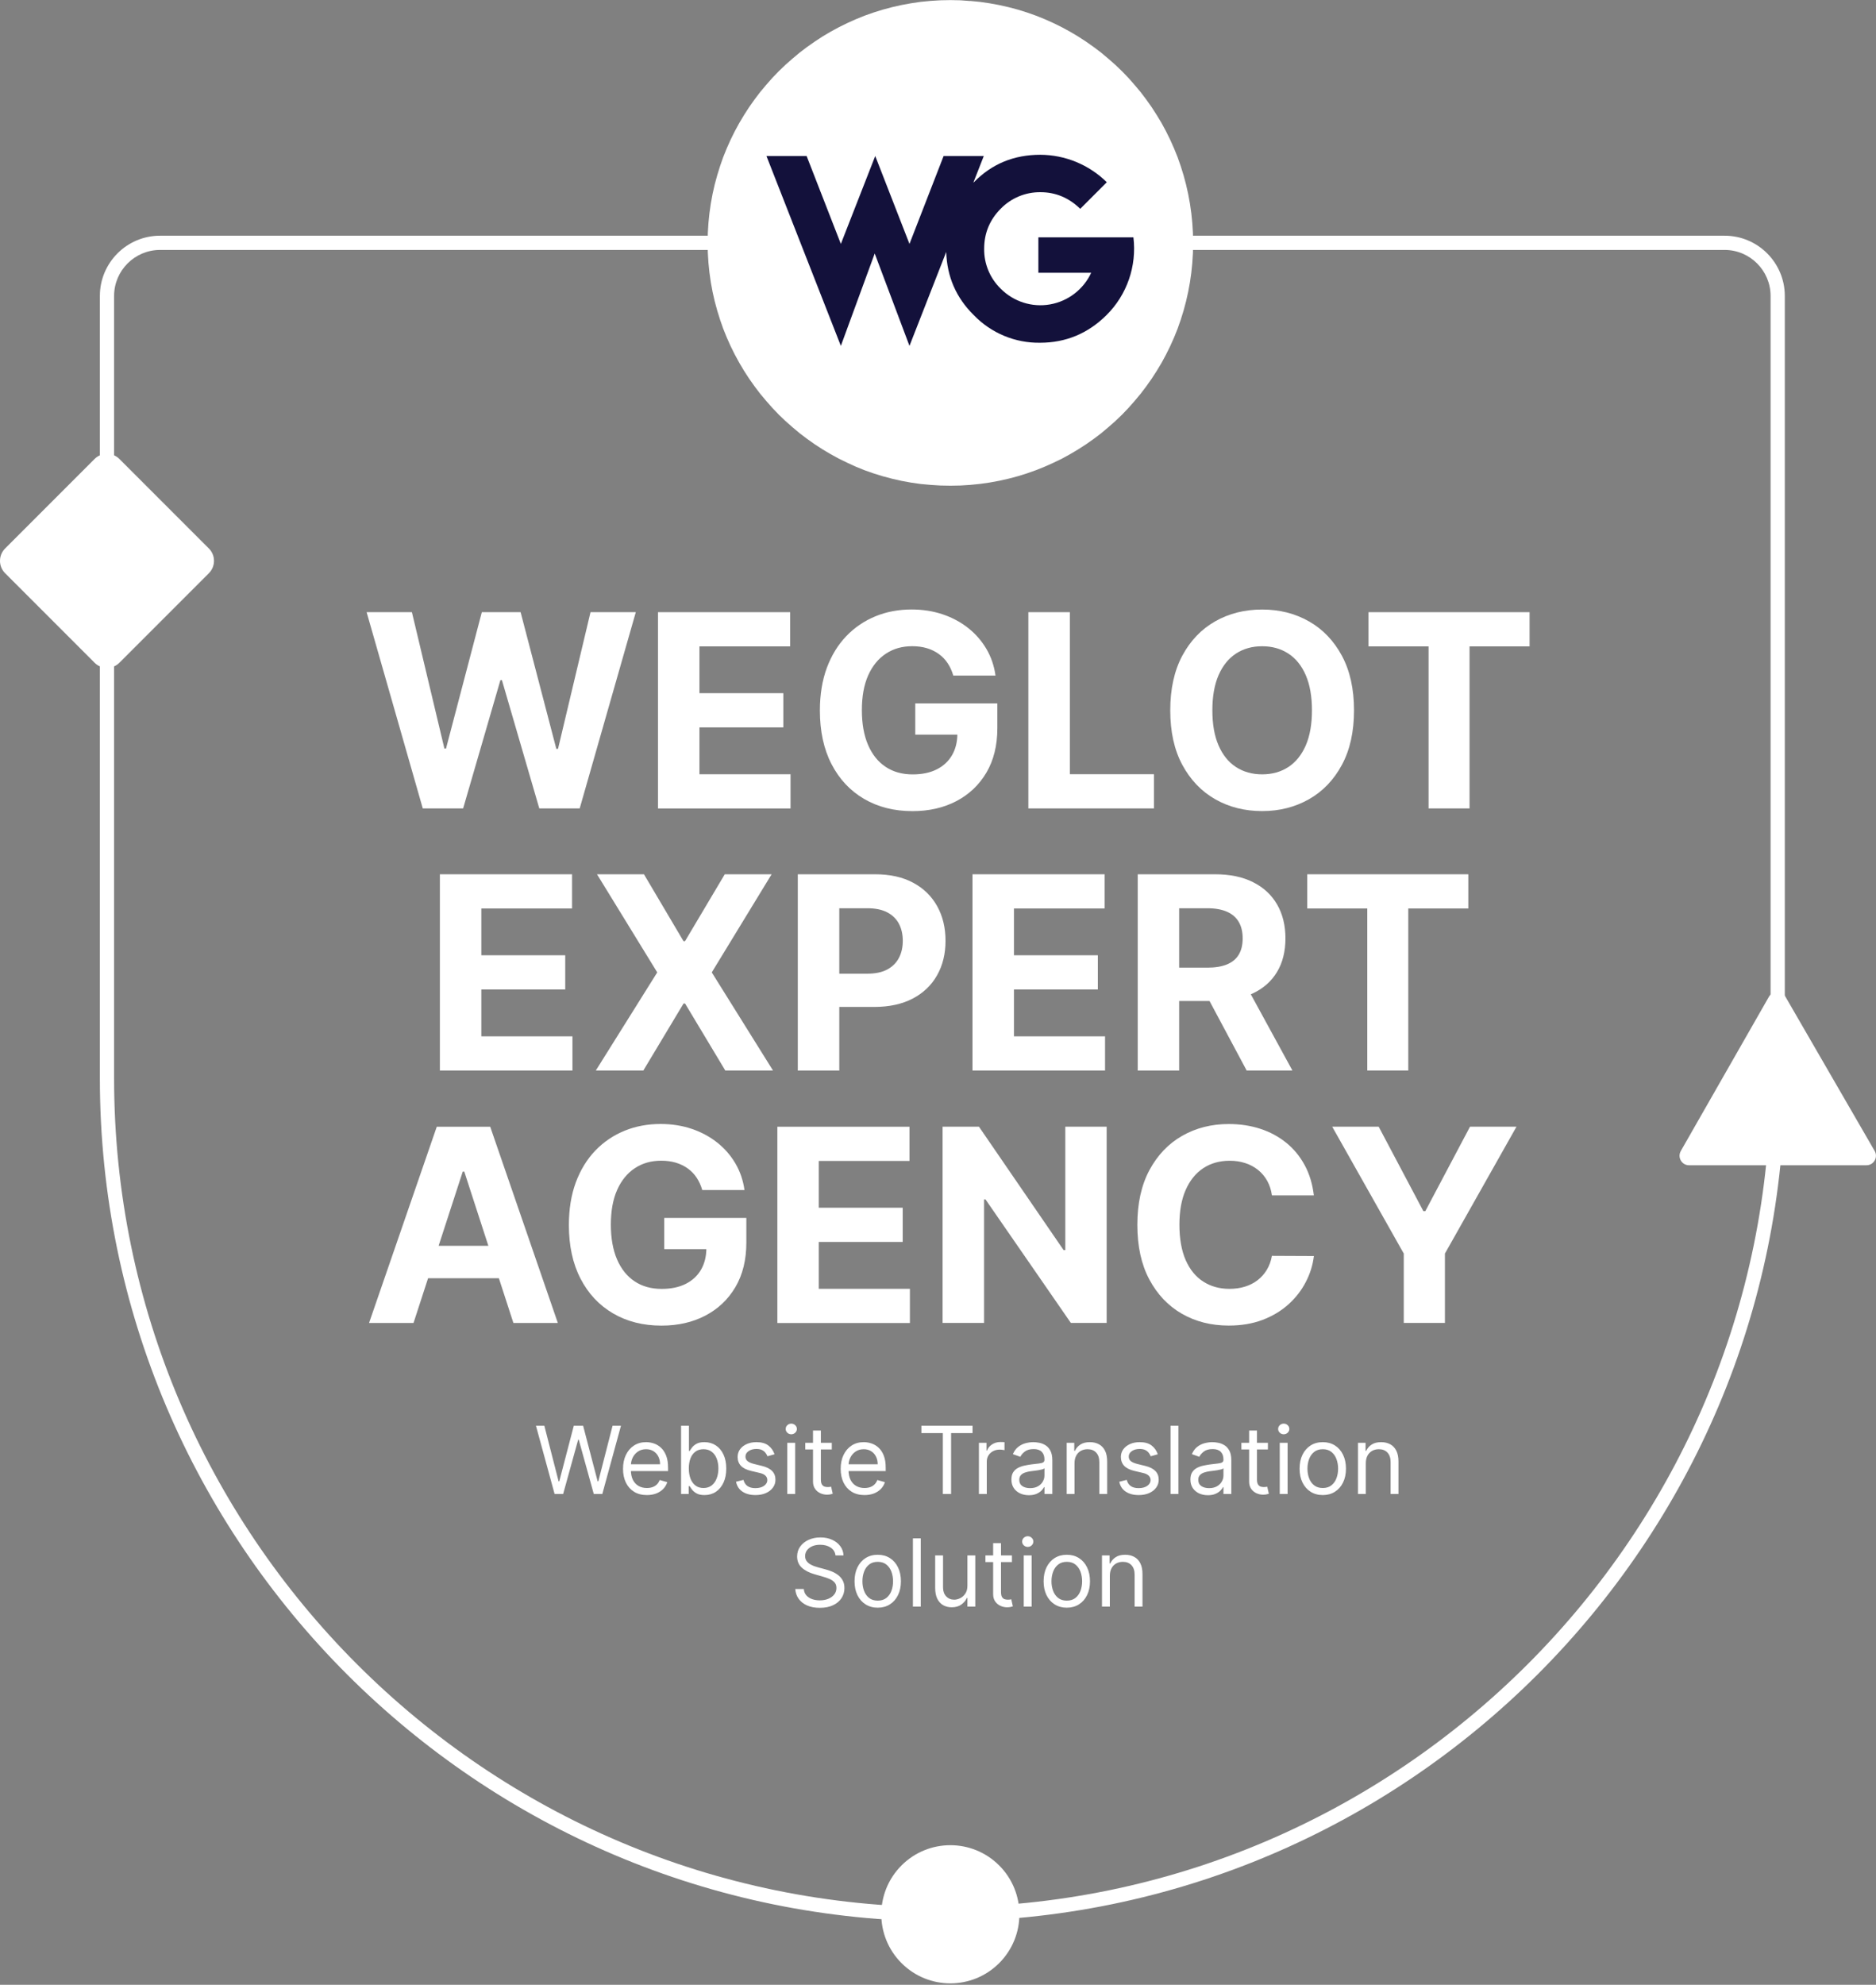 <?xml version="1.0" encoding="UTF-8"?> <svg xmlns="http://www.w3.org/2000/svg" width="400" height="423" viewBox="0 0 400 423" fill="none"><rect x="0" y="0" width="400" height="423" fill="#808080" stroke="none"/><g clip-path="url(#clip0_587_60075)"><path d="M200.925 409.485C101.873 409.485 21.295 328.906 21.295 229.854V63.065C21.295 55.987 27.048 50.234 34.126 50.234H367.724C374.802 50.234 380.555 55.987 380.555 63.065V229.854C380.555 328.906 299.977 409.485 200.925 409.485ZM34.126 53.267C28.727 53.267 24.328 57.666 24.328 63.065V229.854C24.328 327.228 103.552 406.451 200.925 406.451C298.299 406.451 377.522 327.228 377.522 229.854V63.065C377.522 57.666 373.124 53.267 367.724 53.267H34.126Z" fill="white"></path><path d="M93.794 228.145V186.324H121.975V193.615H102.632V203.585H120.519V210.875H102.632V220.865H122.056V228.155H93.794V228.145Z" fill="white"></path><path d="M137.304 186.324L145.737 200.581H146.06L154.534 186.324H164.524L151.763 207.235L164.817 228.145H154.645L146.071 213.868H145.747L137.172 228.145H127.041L140.135 207.235L127.294 186.324H137.324H137.304Z" fill="white"></path><path d="M170.105 228.145V186.324H186.607C189.782 186.324 192.482 186.931 194.717 188.134C196.951 189.337 198.65 191.006 199.833 193.139C201.016 195.273 201.603 197.72 201.603 200.501C201.603 203.281 201.006 205.728 199.803 207.852C198.6 209.975 196.871 211.633 194.606 212.816C192.341 213.999 189.6 214.596 186.385 214.596H175.869V207.508H184.959C186.658 207.508 188.063 207.215 189.176 206.618C190.288 206.021 191.117 205.202 191.663 204.151C192.219 203.099 192.492 201.876 192.492 200.511C192.492 199.146 192.219 197.902 191.663 196.86C191.107 195.819 190.278 195.01 189.166 194.434C188.053 193.857 186.638 193.564 184.919 193.564H178.953V228.155H170.105V228.145Z" fill="white"></path><path d="M207.356 228.145V186.324H235.537V193.615H216.194V203.585H234.081V210.875H216.194V220.865H235.618V228.155H207.356V228.145Z" fill="white"></path><path d="M242.585 228.145V186.324H259.087C262.241 186.324 264.941 186.88 267.186 188.013C269.42 189.135 271.129 190.723 272.312 192.775C273.495 194.828 274.082 197.234 274.082 199.995C274.082 202.755 273.485 205.162 272.282 207.154C271.079 209.146 269.35 210.673 267.085 211.734C264.82 212.796 262.08 213.332 258.864 213.332H247.812V206.224H257.428C259.117 206.224 260.522 205.991 261.635 205.526C262.747 205.061 263.586 204.373 264.132 203.443C264.688 202.513 264.961 201.37 264.961 199.995C264.961 198.62 264.688 197.437 264.132 196.486C263.576 195.536 262.747 194.808 261.624 194.312C260.502 193.817 259.087 193.564 257.388 193.564H251.422V228.155H242.574L242.585 228.145ZM265.174 209.115L275.568 228.145H265.811L255.639 209.115H265.174Z" fill="white"></path><path d="M278.723 193.615V186.324H313.072V193.615H300.271V228.145H291.534V193.615H278.733H278.723Z" fill="white"></path><path d="M88.162 281.949H78.688L93.127 240.127H104.522L118.941 281.949H109.467L98.991 249.683H98.668L88.172 281.949H88.162ZM87.565 265.507H109.952V272.413H87.565V265.507Z" fill="white"></path><path d="M149.741 253.636C149.458 252.645 149.053 251.766 148.538 250.987C148.022 250.209 147.395 249.561 146.647 249.026C145.909 248.49 145.059 248.075 144.119 247.792C143.168 247.509 142.127 247.367 140.984 247.367C138.851 247.367 136.97 247.893 135.362 248.965C133.745 250.027 132.491 251.574 131.591 253.586C130.691 255.608 130.246 258.075 130.246 260.987C130.246 263.9 130.691 266.377 131.571 268.419C132.46 270.462 133.704 272.019 135.332 273.091C136.95 274.163 138.861 274.689 141.075 274.689C143.077 274.689 144.786 274.335 146.212 273.617C147.638 272.899 148.72 271.888 149.478 270.583C150.236 269.279 150.611 267.732 150.611 265.952L152.41 266.215H141.632V259.562H159.135V264.83C159.135 268.51 158.356 271.665 156.809 274.294C155.252 276.933 153.118 278.956 150.398 280.381C147.678 281.807 144.554 282.515 141.045 282.515C137.122 282.515 133.684 281.645 130.711 279.906C127.738 278.167 125.433 275.7 123.775 272.494C122.116 269.289 121.297 265.477 121.297 261.068C121.297 257.681 121.793 254.658 122.774 251.988C123.765 249.329 125.15 247.074 126.929 245.214C128.709 243.363 130.792 241.958 133.158 240.987C135.524 240.016 138.093 239.541 140.853 239.541C143.219 239.541 145.423 239.885 147.466 240.572C149.508 241.26 151.318 242.231 152.906 243.485C154.493 244.738 155.788 246.225 156.799 247.944C157.81 249.663 158.457 251.564 158.74 253.626H149.751L149.741 253.636Z" fill="white"></path><path d="M165.747 281.949V240.127H193.928V247.418H174.585V257.388H192.472V264.678H174.585V274.668H194.009V281.959H165.747V281.949Z" fill="white"></path><path d="M235.962 240.117V281.938H228.327L210.127 255.618H209.823V281.938H200.976V240.117H208.731L226.78 266.417H227.144V240.117H235.941H235.962Z" fill="white"></path><path d="M280.149 254.759H271.2C271.038 253.606 270.705 252.575 270.199 251.665C269.693 250.755 269.046 249.986 268.258 249.349C267.469 248.712 266.559 248.217 265.528 247.883C264.496 247.539 263.384 247.377 262.191 247.377C260.027 247.377 258.136 247.913 256.538 248.975C254.931 250.047 253.687 251.594 252.797 253.626C251.907 255.659 251.473 258.126 251.473 261.028C251.473 263.93 251.917 266.518 252.807 268.541C253.697 270.573 254.951 272.1 256.559 273.131C258.166 274.163 260.027 274.678 262.13 274.678C263.313 274.678 264.415 274.527 265.426 274.213C266.438 273.9 267.348 273.445 268.136 272.838C268.925 272.231 269.582 271.493 270.108 270.624C270.634 269.754 270.998 268.763 271.2 267.641L280.149 267.681C279.916 269.602 279.34 271.453 278.42 273.222C277.499 275.002 276.266 276.589 274.719 277.985C273.172 279.38 271.331 280.482 269.208 281.291C267.075 282.1 264.668 282.505 261.988 282.505C258.257 282.505 254.931 281.665 251.988 279.977C249.056 278.288 246.74 275.841 245.042 272.646C243.343 269.451 242.504 265.578 242.504 261.028C242.504 256.478 243.363 252.585 245.072 249.389C246.791 246.194 249.117 243.747 252.059 242.069C255.001 240.39 258.308 239.551 261.988 239.551C264.415 239.551 266.66 239.895 268.733 240.572C270.806 241.25 272.646 242.241 274.254 243.545C275.861 244.849 277.166 246.437 278.187 248.318C279.208 250.198 279.855 252.352 280.139 254.769L280.149 254.759Z" fill="white"></path><path d="M284.052 240.117H293.961L303.496 258.126H303.901L313.436 240.117H323.345L308.087 267.156V281.938H299.31V267.156L284.052 240.117V240.117Z" fill="white"></path><path d="M90.144 172.29L78.172 130.469H87.828L94.755 159.529H95.099L102.733 130.469H111.004L118.618 159.59H118.982L125.908 130.469H135.565L123.603 172.29H114.988L107.02 144.948H106.696L98.749 172.29H90.134H90.144Z" fill="white"></path><path d="M140.297 172.29V130.469H168.478V137.759H149.134V147.729H167.022V155.019H149.134V165.009H168.558V172.3H140.297V172.29Z" fill="white"></path><path d="M203.261 143.987C202.978 142.997 202.573 142.117 202.058 141.338C201.542 140.56 200.915 139.913 200.167 139.377C199.429 138.841 198.579 138.426 197.639 138.143C196.689 137.86 195.647 137.718 194.504 137.718C192.371 137.718 190.49 138.244 188.882 139.316C187.265 140.378 186.011 141.925 185.111 143.937C184.211 145.959 183.766 148.426 183.766 151.339C183.766 154.251 184.211 156.728 185.091 158.77C185.98 160.813 187.224 162.37 188.852 163.442C190.47 164.514 192.381 165.04 194.595 165.04C196.598 165.04 198.306 164.686 199.732 163.968C201.158 163.25 202.24 162.239 202.998 160.934C203.756 159.63 204.131 158.083 204.131 156.303L205.93 156.566H195.152V149.913H212.655V155.181C212.655 158.861 211.876 162.016 210.329 164.645C208.772 167.284 206.638 169.307 203.918 170.732C201.198 172.158 198.074 172.866 194.565 172.866C190.642 172.866 187.204 171.996 184.231 170.257C181.258 168.518 178.953 166.051 177.295 162.845C175.636 159.64 174.817 155.828 174.817 151.419C174.817 148.032 175.313 145.009 176.294 142.339C177.285 139.68 178.67 137.425 180.449 135.565C182.229 133.714 184.312 132.309 186.678 131.338C189.044 130.367 191.613 129.892 194.373 129.892C196.739 129.892 198.943 130.236 200.986 130.923C203.028 131.611 204.838 132.582 206.426 133.836C208.013 135.089 209.308 136.576 210.319 138.295C211.33 140.014 211.977 141.915 212.26 143.977H203.271L203.261 143.987Z" fill="white"></path><path d="M219.268 172.29V130.469H228.115V164.999H246.043V172.29H219.268Z" fill="white"></path><path d="M288.703 151.379C288.703 155.939 287.843 159.822 286.114 163.017C284.395 166.212 282.05 168.659 279.087 170.338C276.124 172.016 272.798 172.856 269.107 172.856C265.416 172.856 262.049 172.016 259.097 170.328C256.144 168.639 253.808 166.192 252.089 162.997C250.37 159.802 249.521 155.929 249.521 151.379C249.521 146.829 250.38 142.936 252.089 139.741C253.808 136.545 256.144 134.098 259.097 132.42C262.049 130.741 265.386 129.902 269.107 129.902C272.828 129.902 276.124 130.741 279.087 132.42C282.05 134.098 284.385 136.545 286.114 139.741C287.833 142.936 288.703 146.819 288.703 151.379ZM279.734 151.379C279.734 148.426 279.299 145.939 278.42 143.907C277.54 141.874 276.306 140.337 274.709 139.296C273.111 138.254 271.251 137.728 269.117 137.728C266.984 137.728 265.113 138.254 263.525 139.296C261.938 140.337 260.694 141.884 259.814 143.907C258.935 145.939 258.5 148.426 258.5 151.379C258.5 154.331 258.935 156.829 259.814 158.851C260.694 160.884 261.928 162.421 263.525 163.462C265.123 164.504 266.984 165.029 269.117 165.029C271.251 165.029 273.121 164.504 274.709 163.462C276.296 162.421 277.54 160.874 278.42 158.851C279.299 156.819 279.734 154.331 279.734 151.379Z" fill="white"></path><path d="M291.787 137.759V130.469H326.136V137.759H313.335V172.29H304.598V137.759H291.797H291.787Z" fill="white"></path><path d="M44.535 116.889L25.452 97.806C23.995 96.349 21.633 96.349 20.175 97.806L1.092 116.889C-0.365 118.346 -0.365 120.708 1.092 122.165L20.175 141.249C21.633 142.706 23.995 142.706 25.452 141.249L44.535 122.165C45.992 120.708 45.992 118.346 44.535 116.889Z" fill="white"></path><path d="M213.042 418.379C218.792 412.629 218.792 403.308 213.042 397.558C207.293 391.809 197.971 391.809 192.222 397.558C186.472 403.308 186.472 412.629 192.222 418.379C197.971 424.128 207.293 424.128 213.042 418.379Z" fill="white"></path><path d="M358.381 245.294L377.178 212.412C377.957 211.057 379.908 211.047 380.687 212.412L399.717 245.294C400.495 246.649 399.525 248.338 397.967 248.338H360.14C358.583 248.338 357.613 246.659 358.381 245.304V245.294Z" fill="white"></path><path d="M206.881 0.202L208.974 0.405L211.037 0.708L213.069 1.082L215.081 1.537L217.063 2.063L219.005 2.669L220.916 3.347L222.796 4.105L224.627 4.924L226.426 5.814L228.176 6.765L229.895 7.786L231.573 8.878L233.201 10.021L234.789 11.224L236.295 12.488L237.802 13.812L239.238 15.188L240.613 16.613L241.937 18.12L243.201 19.626L244.405 21.214L245.557 22.842L246.639 24.52L247.671 26.229L248.621 27.989L249.511 29.788L250.33 31.629L251.088 33.499L251.756 35.41L252.362 37.362L252.888 39.334L253.343 41.346L253.717 43.388L254.011 45.451L254.223 47.534L254.354 49.647L254.395 51.781L254.354 53.914L254.223 56.018L254.011 58.101L253.717 60.173L253.343 62.206L252.888 64.218L252.362 66.19L251.756 68.141L251.088 70.052L250.33 71.933L249.511 73.763L248.621 75.563L247.671 77.323L246.639 79.041L245.557 80.71L244.405 82.338L243.201 83.925L241.937 85.432L240.613 86.939L239.238 88.374L237.802 89.749L236.295 91.074L234.789 92.338L233.201 93.541L231.573 94.684L229.895 95.766L228.176 96.787L226.426 97.748L224.627 98.617L222.796 99.436L220.916 100.195L219.005 100.872L217.063 101.479L215.081 102.005L213.069 102.46L211.037 102.834L208.974 103.127L206.881 103.339L204.778 103.471L202.644 103.511L200.511 103.471L198.397 103.339L196.314 103.147L194.252 102.854L192.209 102.48L190.207 102.025L188.225 101.499L186.264 100.892L184.342 100.215L182.472 99.457L180.662 98.627L178.862 97.748L177.103 96.787L175.384 95.766L173.715 94.684L172.087 93.531L170.5 92.328L168.993 91.064L167.487 89.739L166.051 88.364L164.676 86.928L163.351 85.422L162.087 83.915L160.884 82.328L159.731 80.7L158.649 79.031L157.628 77.312L156.667 75.553L155.777 73.753L154.958 71.923L154.2 70.042L153.533 68.131L152.926 66.18L152.39 64.208L151.935 62.196L151.561 60.163L151.268 58.09L151.055 56.008L150.924 53.904L150.884 51.771L150.924 49.637L151.055 47.524L151.268 45.441L151.561 43.378L151.935 41.336L152.39 39.324L152.926 37.352L153.533 35.4L154.2 33.489L154.958 31.619L155.777 29.778L156.667 27.979L157.628 26.219L158.649 24.51L159.731 22.832L160.884 21.204L162.087 19.616L163.351 18.11L164.676 16.603L166.051 15.177L167.487 13.802L168.993 12.478L170.5 11.214L172.087 10.01L173.715 8.868L175.384 7.776L177.103 6.755L178.862 5.804L180.662 4.914L182.492 4.095L184.363 3.337L186.284 2.659L188.225 2.053L190.207 1.527L192.209 1.072L194.252 0.698L196.314 0.394L198.397 0.192L200.511 0.061L202.644 0.02L204.778 0.061L206.881 0.222V0.202Z" fill="white"></path><path fill-rule="evenodd" clip-rule="evenodd" d="M207.649 38.838C211.522 34.874 216.264 32.984 221.806 32.984C227.114 33.004 232.21 35.107 235.992 38.838L230.33 44.501C227.903 42.155 225.092 40.962 221.856 40.962C218.661 40.921 215.577 42.205 213.352 44.501C211.006 46.867 209.844 49.718 209.844 53.004C209.793 56.2 211.067 59.273 213.352 61.508C216.103 64.289 220.036 65.553 223.889 64.875C227.741 64.198 231.017 61.68 232.665 58.131H221.401V50.578H241.665C242.413 56.695 240.299 62.823 235.921 67.16C231.988 71.064 227.256 73.045 221.765 73.045C216.446 73.126 211.33 70.993 207.629 67.16C203.868 63.45 201.916 58.97 201.754 53.692L193.918 73.713L186.506 54.026L179.287 73.713L163.422 33.246H171.986L179.287 51.983L186.618 33.246L193.918 51.983L201.198 33.246H209.763L207.538 38.919L207.629 38.828L207.649 38.838Z" fill="#13113B"></path><path d="M118.253 318.4L114.276 303.855H116.066L119.106 315.701H119.248L122.344 303.855H124.333L127.43 315.701H127.572L130.611 303.855H132.401L128.424 318.4H126.606L123.395 306.809H123.282L120.072 318.4H118.253ZM137.927 318.627C136.876 318.627 135.969 318.395 135.207 317.931C134.449 317.463 133.864 316.809 133.452 315.971C133.045 315.128 132.841 314.148 132.841 313.031C132.841 311.913 133.045 310.929 133.452 310.076C133.864 309.219 134.437 308.552 135.171 308.073C135.91 307.59 136.771 307.349 137.756 307.349C138.324 307.349 138.886 307.444 139.44 307.633C139.993 307.822 140.498 308.13 140.952 308.556C141.407 308.978 141.769 309.537 142.039 310.233C142.309 310.929 142.444 311.786 142.444 312.804V313.514H134.035V312.065H140.739C140.739 311.449 140.616 310.9 140.37 310.417C140.128 309.934 139.783 309.553 139.333 309.274C138.888 308.994 138.362 308.855 137.756 308.855C137.089 308.855 136.511 309.02 136.023 309.352C135.54 309.679 135.169 310.105 134.908 310.63C134.648 311.156 134.518 311.719 134.518 312.321V313.287C134.518 314.11 134.66 314.809 134.944 315.382C135.233 315.95 135.633 316.383 136.144 316.681C136.655 316.975 137.25 317.122 137.927 317.122C138.367 317.122 138.765 317.06 139.12 316.937C139.48 316.809 139.79 316.62 140.05 316.369C140.311 316.113 140.512 315.796 140.654 315.417L142.273 315.872C142.103 316.421 141.816 316.904 141.414 317.321C141.011 317.733 140.514 318.055 139.922 318.287C139.331 318.514 138.665 318.627 137.927 318.627ZM145.221 318.4V303.855H146.897V309.224H147.039C147.162 309.035 147.332 308.793 147.55 308.5C147.773 308.201 148.09 307.936 148.502 307.704C148.919 307.467 149.482 307.349 150.192 307.349C151.111 307.349 151.921 307.579 152.621 308.038C153.322 308.497 153.869 309.148 154.262 309.991C154.655 310.834 154.851 311.828 154.851 312.974C154.851 314.129 154.655 315.131 154.262 315.978C153.869 316.821 153.324 317.474 152.628 317.938C151.932 318.398 151.13 318.627 150.221 318.627C149.52 318.627 148.959 318.511 148.538 318.279C148.116 318.043 147.792 317.775 147.565 317.477C147.337 317.174 147.162 316.923 147.039 316.724H146.84V318.4H145.221ZM146.868 312.946C146.868 313.769 146.989 314.496 147.231 315.126C147.472 315.751 147.825 316.241 148.289 316.596C148.753 316.947 149.321 317.122 149.993 317.122C150.694 317.122 151.279 316.937 151.748 316.568C152.221 316.194 152.576 315.692 152.813 315.062C153.055 314.428 153.175 313.722 153.175 312.946C153.175 312.179 153.057 311.487 152.82 310.872C152.588 310.251 152.235 309.761 151.762 309.402C151.293 309.037 150.704 308.855 149.993 308.855C149.312 308.855 148.739 309.028 148.275 309.373C147.811 309.714 147.46 310.192 147.224 310.808C146.987 311.419 146.868 312.131 146.868 312.946ZM165.143 309.934L163.637 310.36C163.542 310.109 163.403 309.866 163.218 309.629C163.038 309.387 162.792 309.188 162.479 309.032C162.167 308.876 161.767 308.798 161.279 308.798C160.611 308.798 160.055 308.952 159.61 309.26C159.17 309.563 158.949 309.948 158.949 310.417C158.949 310.834 159.101 311.163 159.404 311.404C159.707 311.646 160.181 311.847 160.824 312.008L162.444 312.406C163.419 312.643 164.146 313.005 164.624 313.492C165.102 313.975 165.341 314.598 165.341 315.36C165.341 315.985 165.162 316.544 164.802 317.037C164.447 317.529 163.949 317.917 163.31 318.201C162.671 318.485 161.928 318.627 161.08 318.627C159.967 318.627 159.047 318.386 158.317 317.903C157.588 317.42 157.127 316.715 156.932 315.787L158.523 315.389C158.675 315.976 158.961 316.416 159.383 316.71C159.809 317.003 160.365 317.15 161.052 317.15C161.833 317.15 162.453 316.984 162.913 316.653C163.377 316.317 163.609 315.914 163.609 315.446C163.609 315.067 163.476 314.75 163.211 314.494C162.946 314.233 162.538 314.039 161.989 313.912L160.171 313.485C159.172 313.249 158.438 312.882 157.969 312.385C157.505 311.883 157.273 311.255 157.273 310.502C157.273 309.887 157.446 309.342 157.792 308.869C158.142 308.395 158.618 308.024 159.219 307.754C159.825 307.484 160.512 307.349 161.279 307.349C162.359 307.349 163.206 307.586 163.822 308.059C164.442 308.533 164.882 309.158 165.143 309.934ZM167.865 318.4V307.491H169.541V318.4H167.865ZM168.717 305.673C168.39 305.673 168.108 305.562 167.872 305.339C167.64 305.117 167.524 304.849 167.524 304.537C167.524 304.224 167.64 303.956 167.872 303.734C168.108 303.511 168.39 303.4 168.717 303.4C169.044 303.4 169.323 303.511 169.555 303.734C169.792 303.956 169.91 304.224 169.91 304.537C169.91 304.849 169.792 305.117 169.555 305.339C169.323 305.562 169.044 305.673 168.717 305.673ZM177.355 307.491V308.912H171.702V307.491H177.355ZM173.349 304.877H175.025V315.275C175.025 315.749 175.094 316.104 175.231 316.34C175.373 316.572 175.553 316.729 175.771 316.809C175.994 316.885 176.228 316.923 176.474 316.923C176.659 316.923 176.81 316.913 176.929 316.894C177.047 316.871 177.142 316.852 177.213 316.838L177.554 318.343C177.44 318.386 177.282 318.429 177.078 318.471C176.874 318.519 176.616 318.542 176.304 318.542C175.83 318.542 175.366 318.44 174.912 318.237C174.462 318.033 174.088 317.723 173.79 317.306C173.496 316.89 173.349 316.364 173.349 315.73V304.877ZM184.333 318.627C183.282 318.627 182.375 318.395 181.613 317.931C180.855 317.463 180.27 316.809 179.859 315.971C179.451 315.128 179.248 314.148 179.248 313.031C179.248 311.913 179.451 310.929 179.859 310.076C180.27 309.219 180.843 308.552 181.577 308.073C182.316 307.59 183.178 307.349 184.163 307.349C184.731 307.349 185.292 307.444 185.846 307.633C186.4 307.822 186.904 308.13 187.359 308.556C187.813 308.978 188.175 309.537 188.445 310.233C188.715 310.929 188.85 311.786 188.85 312.804V313.514H180.441V312.065H187.145C187.145 311.449 187.022 310.9 186.776 310.417C186.535 309.934 186.189 309.553 185.739 309.274C185.294 308.994 184.769 308.855 184.163 308.855C183.495 308.855 182.917 309.02 182.43 309.352C181.947 309.679 181.575 310.105 181.315 310.63C181.054 311.156 180.924 311.719 180.924 312.321V313.287C180.924 314.11 181.066 314.809 181.35 315.382C181.639 315.95 182.039 316.383 182.55 316.681C183.062 316.975 183.656 317.122 184.333 317.122C184.773 317.122 185.171 317.06 185.526 316.937C185.886 316.809 186.196 316.62 186.457 316.369C186.717 316.113 186.918 315.796 187.06 315.417L188.68 315.872C188.509 316.421 188.223 316.904 187.82 317.321C187.418 317.733 186.921 318.055 186.329 318.287C185.737 318.514 185.072 318.627 184.333 318.627ZM196.457 305.417V303.855H207.366V305.417H202.792V318.4H201.03V305.417H196.457ZM208.724 318.4V307.491H210.343V309.139H210.457C210.656 308.599 211.016 308.161 211.536 307.825C212.057 307.489 212.644 307.321 213.298 307.321C213.421 307.321 213.575 307.323 213.759 307.328C213.944 307.332 214.084 307.34 214.178 307.349V309.054C214.122 309.039 213.991 309.018 213.788 308.99C213.589 308.956 213.378 308.94 213.156 308.94C212.625 308.94 212.152 309.051 211.735 309.274C211.323 309.492 210.997 309.795 210.755 310.183C210.518 310.566 210.4 311.004 210.4 311.497V318.4H208.724ZM219.376 318.656C218.684 318.656 218.057 318.526 217.493 318.265C216.93 318 216.483 317.619 216.151 317.122C215.82 316.62 215.654 316.014 215.654 315.304C215.654 314.679 215.777 314.172 216.023 313.784C216.27 313.391 216.599 313.083 217.011 312.86C217.422 312.638 217.877 312.472 218.374 312.363C218.876 312.25 219.38 312.16 219.887 312.093C220.55 312.008 221.087 311.944 221.499 311.902C221.916 311.854 222.219 311.776 222.408 311.667C222.602 311.558 222.699 311.369 222.699 311.099V311.042C222.699 310.341 222.508 309.797 222.124 309.409C221.745 309.02 221.17 308.826 220.398 308.826C219.598 308.826 218.971 309.001 218.516 309.352C218.062 309.702 217.742 310.076 217.557 310.474L215.966 309.906C216.251 309.243 216.629 308.727 217.103 308.358C217.581 307.983 218.102 307.723 218.665 307.576C219.234 307.425 219.792 307.349 220.341 307.349C220.692 307.349 221.094 307.392 221.549 307.477C222.008 307.557 222.451 307.725 222.877 307.981C223.308 308.237 223.665 308.623 223.949 309.139C224.234 309.655 224.376 310.346 224.376 311.213V318.4H222.699V316.923H222.614C222.501 317.16 222.311 317.413 222.046 317.683C221.781 317.953 221.428 318.182 220.988 318.372C220.547 318.561 220.01 318.656 219.376 318.656ZM219.631 317.15C220.294 317.15 220.853 317.02 221.307 316.76C221.767 316.499 222.112 316.163 222.344 315.751C222.581 315.339 222.699 314.906 222.699 314.451V312.917C222.628 313.002 222.472 313.081 222.231 313.152C221.994 313.218 221.719 313.277 221.407 313.329C221.099 313.376 220.798 313.419 220.505 313.457C220.216 313.49 219.982 313.519 219.802 313.542C219.366 313.599 218.959 313.691 218.58 313.819C218.206 313.942 217.903 314.129 217.671 314.38C217.444 314.626 217.33 314.963 217.33 315.389C217.33 315.971 217.546 316.412 217.976 316.71C218.412 317.003 218.964 317.15 219.631 317.15ZM229.111 311.838V318.4H227.435V307.491H229.054V309.196H229.196C229.452 308.642 229.84 308.197 230.361 307.86C230.882 307.519 231.554 307.349 232.378 307.349C233.117 307.349 233.763 307.501 234.317 307.804C234.871 308.102 235.302 308.556 235.61 309.167C235.917 309.773 236.071 310.54 236.071 311.468V318.4H234.395V311.582C234.395 310.725 234.173 310.057 233.727 309.579C233.282 309.096 232.672 308.855 231.895 308.855C231.36 308.855 230.882 308.971 230.46 309.203C230.044 309.435 229.715 309.773 229.473 310.218C229.232 310.663 229.111 311.203 229.111 311.838ZM246.861 309.934L245.356 310.36C245.261 310.109 245.121 309.866 244.937 309.629C244.757 309.387 244.511 309.188 244.198 309.032C243.886 308.876 243.485 308.798 242.998 308.798C242.33 308.798 241.774 308.952 241.329 309.26C240.888 309.563 240.668 309.948 240.668 310.417C240.668 310.834 240.82 311.163 241.123 311.404C241.426 311.646 241.899 311.847 242.543 312.008L244.163 312.406C245.138 312.643 245.865 313.005 246.343 313.492C246.821 313.975 247.06 314.598 247.06 315.36C247.06 315.985 246.88 316.544 246.52 317.037C246.165 317.529 245.668 317.917 245.029 318.201C244.39 318.485 243.646 318.627 242.799 318.627C241.686 318.627 240.765 318.386 240.036 317.903C239.307 317.42 238.845 316.715 238.651 315.787L240.242 315.389C240.394 315.976 240.68 316.416 241.101 316.71C241.528 317.003 242.084 317.15 242.77 317.15C243.552 317.15 244.172 316.984 244.631 316.653C245.095 316.317 245.327 315.914 245.327 315.446C245.327 315.067 245.195 314.75 244.93 314.494C244.664 314.233 244.257 314.039 243.708 313.912L241.89 313.485C240.891 313.249 240.157 312.882 239.688 312.385C239.224 311.883 238.992 311.255 238.992 310.502C238.992 309.887 239.165 309.342 239.511 308.869C239.861 308.395 240.337 308.024 240.938 307.754C241.544 307.484 242.231 307.349 242.998 307.349C244.077 307.349 244.925 307.586 245.54 308.059C246.161 308.533 246.601 309.158 246.861 309.934ZM251.259 303.855V318.4H249.583V303.855H251.259ZM257.54 318.656C256.848 318.656 256.221 318.526 255.658 318.265C255.094 318 254.647 317.619 254.315 317.122C253.984 316.62 253.818 316.014 253.818 315.304C253.818 314.679 253.941 314.172 254.187 313.784C254.434 313.391 254.763 313.083 255.175 312.86C255.587 312.638 256.041 312.472 256.538 312.363C257.04 312.25 257.544 312.16 258.051 312.093C258.714 312.008 259.251 311.944 259.663 311.902C260.08 311.854 260.383 311.776 260.572 311.667C260.766 311.558 260.864 311.369 260.864 311.099V311.042C260.864 310.341 260.672 309.797 260.288 309.409C259.909 309.02 259.334 308.826 258.562 308.826C257.762 308.826 257.135 309.001 256.68 309.352C256.226 309.702 255.906 310.076 255.721 310.474L254.131 309.906C254.415 309.243 254.793 308.727 255.267 308.358C255.745 307.983 256.266 307.723 256.829 307.576C257.398 307.425 257.956 307.349 258.506 307.349C258.856 307.349 259.258 307.392 259.713 307.477C260.172 307.557 260.615 307.725 261.041 307.981C261.472 308.237 261.829 308.623 262.114 309.139C262.398 309.655 262.54 310.346 262.54 311.213V318.4H260.864V316.923H260.778C260.665 317.16 260.475 317.413 260.21 317.683C259.945 317.953 259.592 318.182 259.152 318.372C258.712 318.561 258.174 318.656 257.54 318.656ZM257.795 317.15C258.458 317.15 259.017 317.02 259.471 316.76C259.931 316.499 260.276 316.163 260.508 315.751C260.745 315.339 260.864 314.906 260.864 314.451V312.917C260.792 313.002 260.636 313.081 260.395 313.152C260.158 313.218 259.883 313.277 259.571 313.329C259.263 313.376 258.962 313.419 258.669 313.457C258.38 313.49 258.146 313.519 257.966 313.542C257.53 313.599 257.123 313.691 256.744 313.819C256.37 313.942 256.067 314.129 255.835 314.38C255.608 314.626 255.494 314.963 255.494 315.389C255.494 315.971 255.71 316.412 256.14 316.71C256.576 317.003 257.128 317.15 257.795 317.15ZM270.343 307.491V308.912H264.69V307.491H270.343ZM266.338 304.877H268.014V315.275C268.014 315.749 268.082 316.104 268.22 316.34C268.362 316.572 268.542 316.729 268.759 316.809C268.982 316.885 269.216 316.923 269.463 316.923C269.647 316.923 269.799 316.913 269.917 316.894C270.035 316.871 270.13 316.852 270.201 316.838L270.542 318.343C270.428 318.386 270.27 318.429 270.066 318.471C269.863 318.519 269.605 318.542 269.292 318.542C268.819 318.542 268.355 318.44 267.9 318.237C267.45 318.033 267.076 317.723 266.778 317.306C266.484 316.89 266.338 316.364 266.338 315.73V304.877ZM272.865 318.4V307.491H274.541V318.4H272.865ZM273.717 305.673C273.39 305.673 273.108 305.562 272.872 305.339C272.64 305.117 272.524 304.849 272.524 304.537C272.524 304.224 272.64 303.956 272.872 303.734C273.108 303.511 273.39 303.4 273.717 303.4C274.044 303.4 274.323 303.511 274.555 303.734C274.792 303.956 274.91 304.224 274.91 304.537C274.91 304.849 274.792 305.117 274.555 305.339C274.323 305.562 274.044 305.673 273.717 305.673ZM282.042 318.627C281.058 318.627 280.194 318.393 279.45 317.924C278.712 317.456 278.134 316.8 277.717 315.957C277.305 315.114 277.099 314.129 277.099 313.002C277.099 311.866 277.305 310.874 277.717 310.027C278.134 309.179 278.712 308.521 279.45 308.052C280.194 307.583 281.058 307.349 282.042 307.349C283.027 307.349 283.889 307.583 284.628 308.052C285.371 308.521 285.949 309.179 286.361 310.027C286.777 310.874 286.986 311.866 286.986 313.002C286.986 314.129 286.777 315.114 286.361 315.957C285.949 316.8 285.371 317.456 284.628 317.924C283.889 318.393 283.027 318.627 282.042 318.627ZM282.042 317.122C282.791 317.122 283.406 316.93 283.889 316.546C284.372 316.163 284.73 315.659 284.962 315.034C285.194 314.409 285.31 313.732 285.31 313.002C285.31 312.273 285.194 311.594 284.962 310.964C284.73 310.334 284.372 309.825 283.889 309.437C283.406 309.049 282.791 308.855 282.042 308.855C281.294 308.855 280.679 309.049 280.196 309.437C279.713 309.825 279.355 310.334 279.123 310.964C278.891 311.594 278.775 312.273 278.775 313.002C278.775 313.732 278.891 314.409 279.123 315.034C279.355 315.659 279.713 316.163 280.196 316.546C280.679 316.93 281.294 317.122 282.042 317.122ZM291.22 311.838V318.4H289.544V307.491H291.164V309.196H291.306C291.561 308.642 291.95 308.197 292.47 307.86C292.991 307.519 293.664 307.349 294.487 307.349C295.226 307.349 295.872 307.501 296.426 307.804C296.98 308.102 297.411 308.556 297.719 309.167C298.027 309.773 298.181 310.54 298.181 311.468V318.4H296.504V311.582C296.504 310.725 296.282 310.057 295.837 309.579C295.392 309.096 294.781 308.855 294.004 308.855C293.469 308.855 292.991 308.971 292.57 309.203C292.153 309.435 291.824 309.773 291.583 310.218C291.341 310.663 291.22 311.203 291.22 311.838ZM178.146 331.491C178.061 330.771 177.715 330.213 177.109 329.815C176.503 329.417 175.76 329.218 174.879 329.218C174.235 329.218 173.672 329.322 173.189 329.531C172.71 329.739 172.336 330.026 172.066 330.39C171.801 330.755 171.669 331.169 171.669 331.633C171.669 332.021 171.761 332.355 171.946 332.635C172.135 332.909 172.377 333.139 172.67 333.323C172.964 333.503 173.271 333.653 173.593 333.771C173.915 333.885 174.211 333.977 174.481 334.048L175.959 334.446C176.337 334.545 176.759 334.682 177.223 334.858C177.691 335.033 178.139 335.272 178.565 335.575C178.996 335.873 179.351 336.257 179.63 336.725C179.91 337.194 180.049 337.769 180.049 338.451C180.049 339.237 179.843 339.947 179.432 340.582C179.024 341.216 178.428 341.721 177.642 342.095C176.86 342.469 175.911 342.656 174.794 342.656C173.752 342.656 172.85 342.488 172.088 342.152C171.33 341.815 170.734 341.347 170.298 340.745C169.867 340.144 169.623 339.446 169.566 338.65H171.385C171.432 339.199 171.617 339.654 171.939 340.014C172.265 340.369 172.677 340.634 173.174 340.809C173.676 340.98 174.216 341.065 174.794 341.065C175.466 341.065 176.07 340.956 176.605 340.738C177.14 340.516 177.564 340.208 177.876 339.815C178.189 339.417 178.345 338.953 178.345 338.423C178.345 337.94 178.21 337.547 177.94 337.244C177.67 336.941 177.315 336.695 176.875 336.505C176.434 336.316 175.959 336.15 175.447 336.008L173.657 335.497C172.521 335.17 171.621 334.704 170.959 334.098C170.296 333.492 169.964 332.698 169.964 331.718C169.964 330.904 170.184 330.194 170.625 329.588C171.07 328.977 171.666 328.503 172.414 328.167C173.167 327.826 174.008 327.656 174.936 327.656C175.873 327.656 176.707 327.824 177.436 328.16C178.165 328.492 178.743 328.946 179.169 329.524C179.6 330.101 179.827 330.757 179.851 331.491H178.146ZM187.15 342.627C186.165 342.627 185.301 342.393 184.558 341.924C183.819 341.456 183.241 340.8 182.825 339.957C182.413 339.114 182.207 338.129 182.207 337.002C182.207 335.866 182.413 334.874 182.825 334.027C183.241 333.179 183.819 332.521 184.558 332.052C185.301 331.583 186.165 331.349 187.15 331.349C188.135 331.349 188.996 331.583 189.735 332.052C190.479 332.521 191.056 333.179 191.468 334.027C191.885 334.874 192.093 335.866 192.093 337.002C192.093 338.129 191.885 339.114 191.468 339.957C191.056 340.8 190.479 341.456 189.735 341.924C188.996 342.393 188.135 342.627 187.15 342.627ZM187.15 341.122C187.898 341.122 188.514 340.93 188.996 340.546C189.479 340.163 189.837 339.659 190.069 339.034C190.301 338.409 190.417 337.732 190.417 337.002C190.417 336.273 190.301 335.594 190.069 334.964C189.837 334.334 189.479 333.825 188.996 333.437C188.514 333.049 187.898 332.855 187.15 332.855C186.402 332.855 185.786 333.049 185.303 333.437C184.82 333.825 184.463 334.334 184.231 334.964C183.999 335.594 183.883 336.273 183.883 337.002C183.883 337.732 183.999 338.409 184.231 339.034C184.463 339.659 184.82 340.163 185.303 340.546C185.786 340.93 186.402 341.122 187.15 341.122ZM196.328 327.855V342.4H194.652V327.855H196.328ZM206.273 337.94V331.491H207.949V342.4H206.273V340.554H206.159C205.903 341.108 205.506 341.579 204.966 341.967C204.426 342.35 203.744 342.542 202.921 342.542C202.239 342.542 201.633 342.393 201.102 342.095C200.572 341.792 200.155 341.337 199.852 340.731C199.549 340.12 199.398 339.351 199.398 338.423V331.491H201.074V338.309C201.074 339.105 201.296 339.739 201.742 340.213C202.191 340.686 202.764 340.923 203.46 340.923C203.877 340.923 204.301 340.816 204.732 340.603C205.167 340.39 205.532 340.063 205.825 339.623C206.124 339.183 206.273 338.622 206.273 337.94ZM215.763 331.491V332.912H210.11V331.491H215.763ZM211.758 328.877H213.434V339.275C213.434 339.749 213.502 340.104 213.64 340.34C213.782 340.572 213.962 340.729 214.179 340.809C214.402 340.885 214.636 340.923 214.883 340.923C215.067 340.923 215.219 340.913 215.337 340.894C215.455 340.871 215.55 340.852 215.621 340.838L215.962 342.343C215.848 342.386 215.69 342.429 215.486 342.471C215.283 342.519 215.025 342.542 214.712 342.542C214.239 342.542 213.775 342.44 213.32 342.237C212.87 342.033 212.496 341.723 212.198 341.306C211.904 340.89 211.758 340.364 211.758 339.73V328.877ZM218.284 342.4V331.491H219.961V342.4H218.284ZM219.137 329.673C218.81 329.673 218.528 329.562 218.292 329.339C218.06 329.117 217.944 328.849 217.944 328.537C217.944 328.224 218.06 327.956 218.292 327.734C218.528 327.511 218.81 327.4 219.137 327.4C219.463 327.4 219.743 327.511 219.975 327.734C220.212 327.956 220.33 328.224 220.33 328.537C220.33 328.849 220.212 329.117 219.975 329.339C219.743 329.562 219.463 329.673 219.137 329.673ZM227.462 342.627C226.478 342.627 225.613 342.393 224.87 341.924C224.131 341.456 223.554 340.8 223.137 339.957C222.725 339.114 222.519 338.129 222.519 337.002C222.519 335.866 222.725 334.874 223.137 334.027C223.554 333.179 224.131 332.521 224.87 332.052C225.613 331.583 226.478 331.349 227.462 331.349C228.447 331.349 229.309 331.583 230.048 332.052C230.791 332.521 231.369 333.179 231.781 334.027C232.197 334.874 232.406 335.866 232.406 337.002C232.406 338.129 232.197 339.114 231.781 339.957C231.369 340.8 230.791 341.456 230.048 341.924C229.309 342.393 228.447 342.627 227.462 342.627ZM227.462 341.122C228.211 341.122 228.826 340.93 229.309 340.546C229.792 340.163 230.149 339.659 230.381 339.034C230.613 338.409 230.729 337.732 230.729 337.002C230.729 336.273 230.613 335.594 230.381 334.964C230.149 334.334 229.792 333.825 229.309 333.437C228.826 333.049 228.211 332.855 227.462 332.855C226.714 332.855 226.099 333.049 225.616 333.437C225.133 333.825 224.775 334.334 224.543 334.964C224.311 335.594 224.195 336.273 224.195 337.002C224.195 337.732 224.311 338.409 224.543 339.034C224.775 339.659 225.133 340.163 225.616 340.546C226.099 340.93 226.714 341.122 227.462 341.122ZM236.64 335.838V342.4H234.964V331.491H236.583V333.196H236.726C236.981 332.642 237.369 332.197 237.89 331.86C238.411 331.519 239.083 331.349 239.907 331.349C240.646 331.349 241.292 331.501 241.846 331.804C242.4 332.102 242.831 332.556 243.139 333.167C243.447 333.773 243.601 334.54 243.601 335.468V342.4H241.924V335.582C241.924 334.725 241.702 334.057 241.257 333.579C240.812 333.096 240.201 332.855 239.424 332.855C238.889 332.855 238.411 332.971 237.99 333.203C237.573 333.435 237.244 333.773 237.003 334.218C236.761 334.663 236.64 335.203 236.64 335.838Z" fill="white"></path></g><defs><clipPath id="clip0_587_60075"><rect width="400" height="422.69" fill="white"></rect></clipPath></defs></svg> 